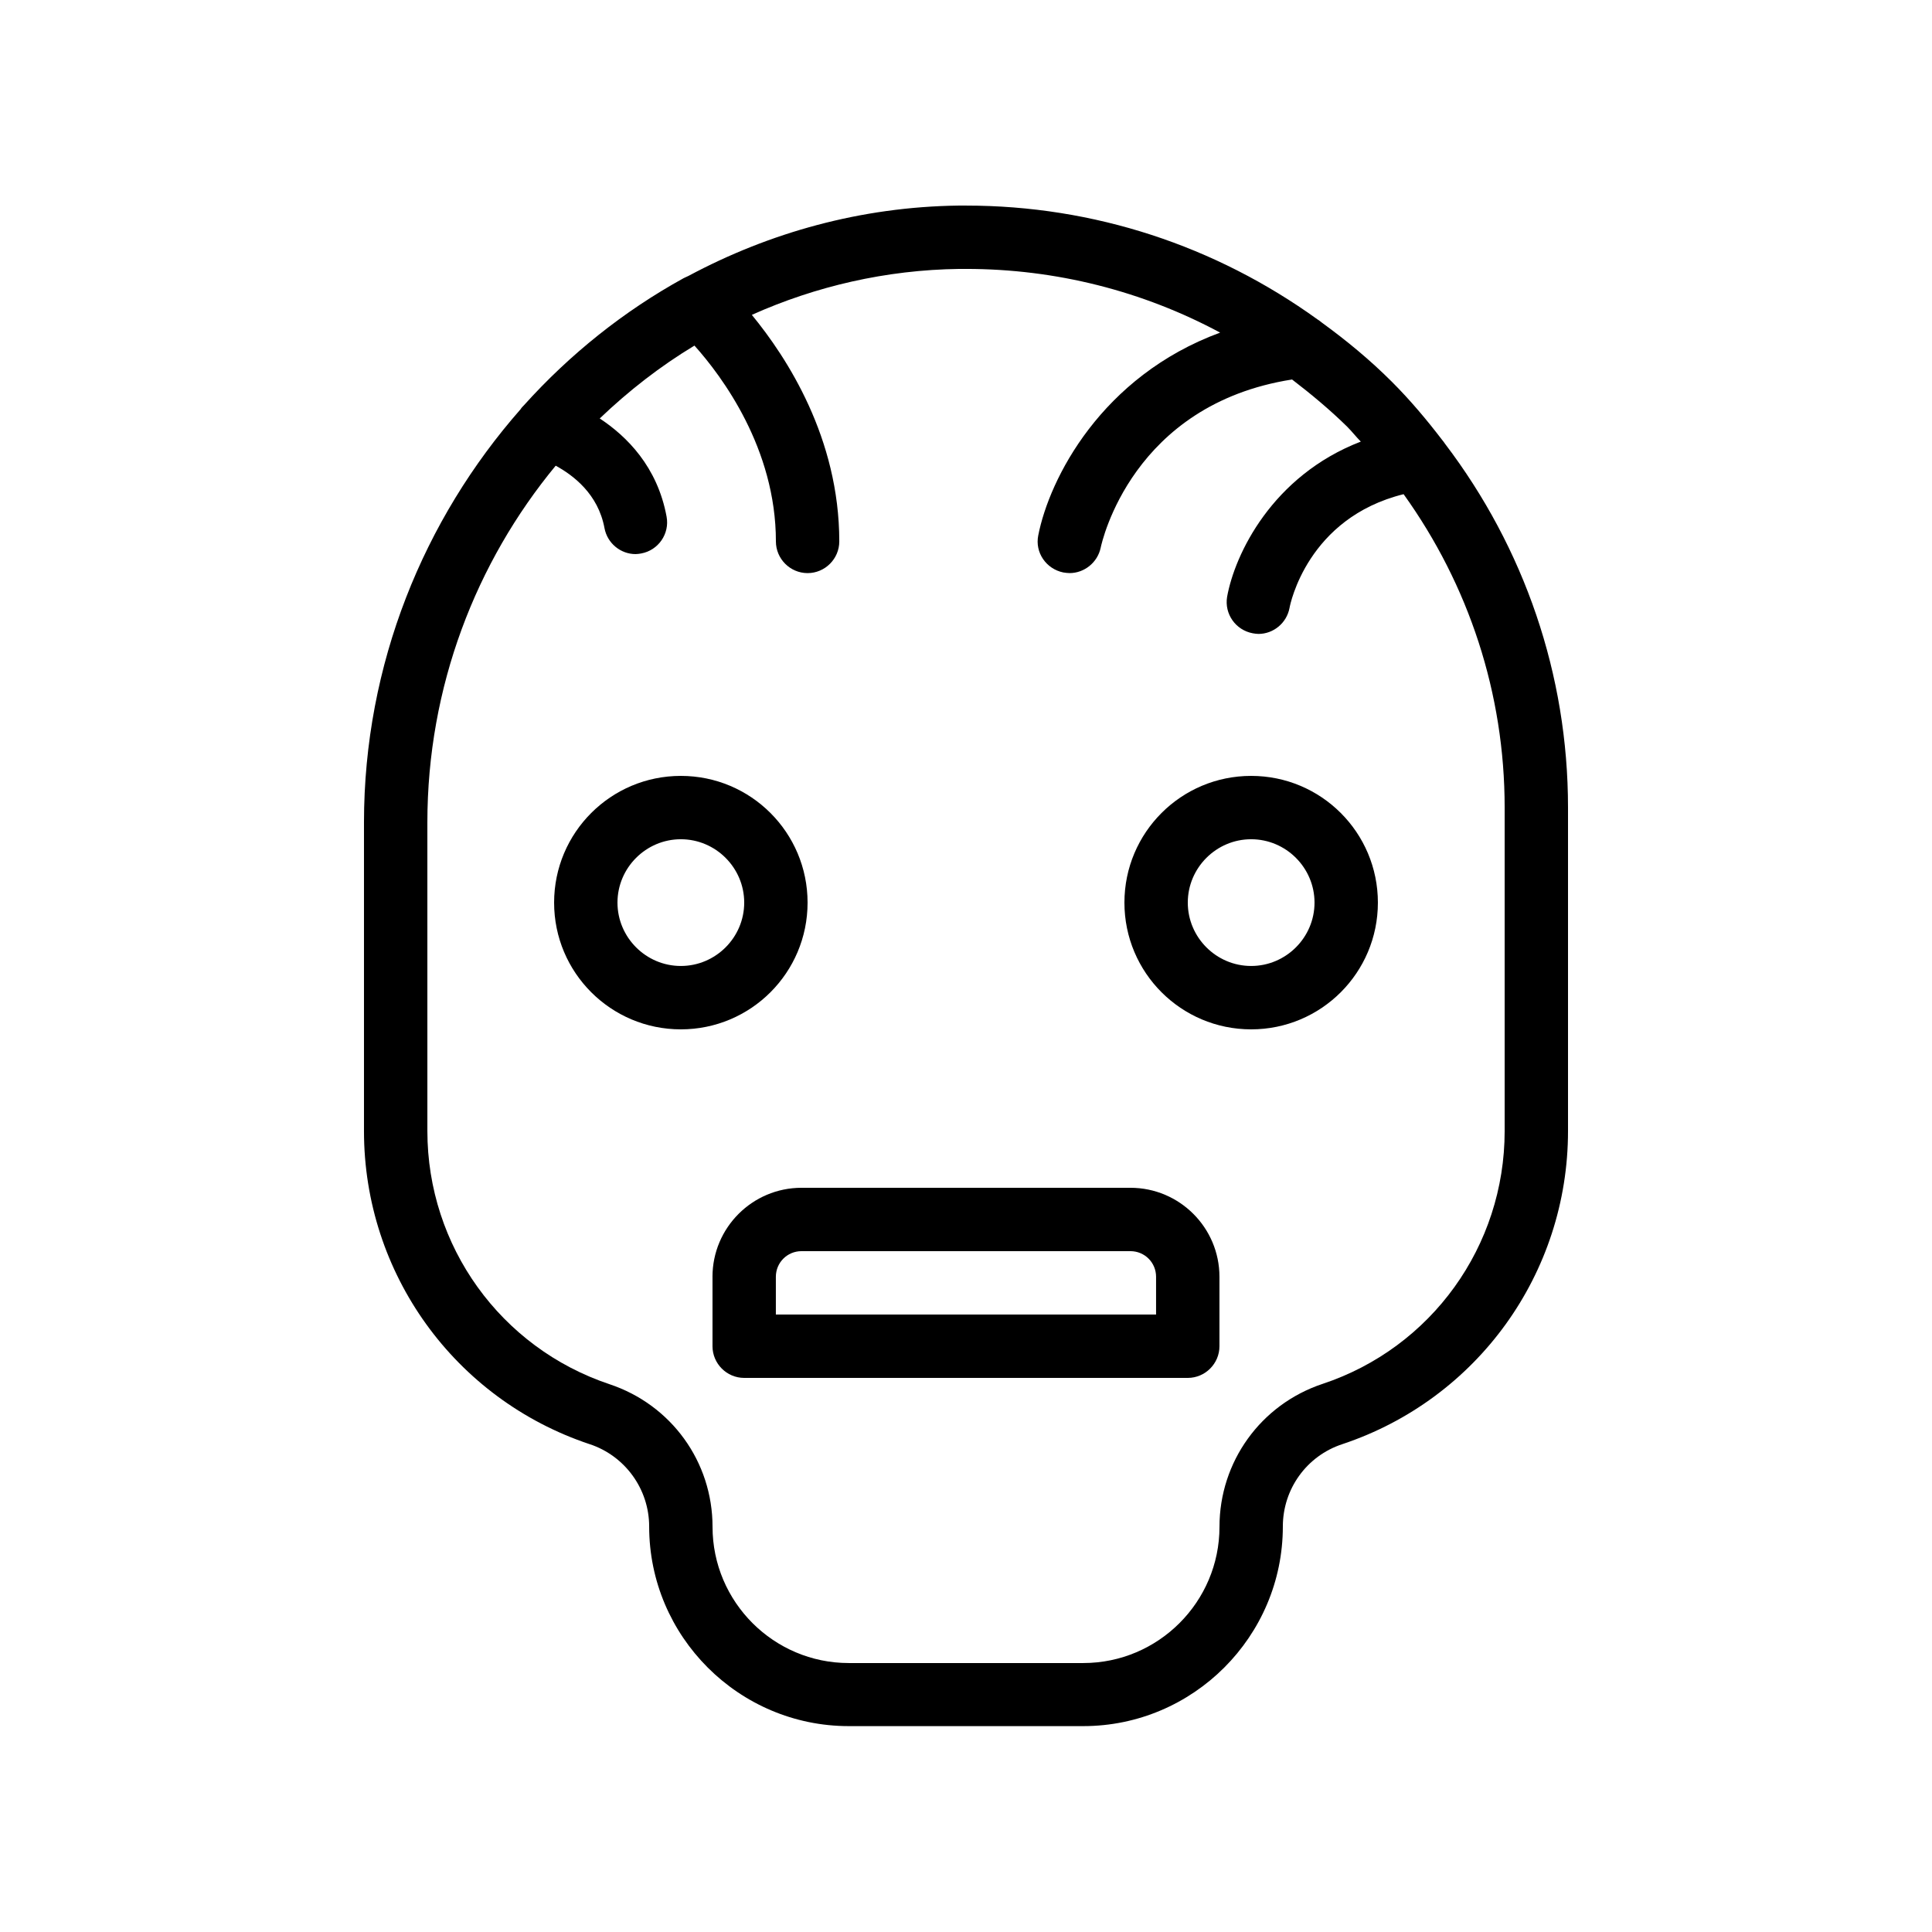 <?xml version="1.0" encoding="UTF-8"?>
<!-- Uploaded to: ICON Repo, www.svgrepo.com, Generator: ICON Repo Mixer Tools -->
<svg fill="#000000" width="800px" height="800px" version="1.1" viewBox="144 144 512 512" xmlns="http://www.w3.org/2000/svg">
 <g>
  <path d="m300.25 526.71c9.406 3.106 15.785 11.922 15.785 21.832 0 29.137 23.762 52.898 52.898 52.898h62.137c29.137 0 52.898-23.762 52.898-52.898 0-9.91 6.297-18.727 15.785-21.832 35.773-11.926 59.789-45.258 59.789-82.961v-85.73c0-35.266-11.586-68.77-32.578-96.395-0.25-0.418-0.504-0.672-0.754-1.008-4.113-5.375-8.48-10.578-13.352-15.449-5.793-5.793-12.008-10.914-18.473-15.617-0.418-0.336-0.84-0.672-1.258-0.922-27.043-19.488-59.203-30.148-93.125-30.148h-2.016c-25.777 0.336-50.047 7.137-71.539 18.641-0.418 0.168-0.84 0.418-1.258 0.586-15.871 8.734-30.145 20.152-42.32 33.672-0.336 0.336-0.672 0.672-0.922 1.09-25.617 29.137-41.488 67.512-41.488 109.5v81.785c0 37.703 24.016 71.035 59.789 82.961zm-42.992-164.75c0-35.938 12.848-68.938 34.008-94.547 4.617 2.519 11.25 7.473 12.93 16.543 0.754 4.027 4.281 6.883 8.227 6.883 0.504 0 1.008-0.082 1.512-0.168 4.535-0.84 7.559-5.207 6.719-9.742-2.434-13.266-10.578-21.328-17.719-26.031 7.641-7.305 16.039-13.855 25.105-19.312 7.309 8.148 21.582 27.293 21.582 51.895 0 4.617 3.777 8.398 8.398 8.398 4.617 0 8.398-3.777 8.398-8.398 0-27.375-13.855-48.703-23.176-60.039 16.879-7.559 35.52-11.922 55-12.176h1.762c23.848 0 46.855 5.879 67.344 16.879-31.488 11.586-45.258 38.711-48.199 53.738-0.922 4.535 2.098 8.902 6.633 9.824 0.586 0.082 1.09 0.168 1.68 0.168 3.863 0 7.391-2.769 8.23-6.719 0.336-1.594 8.398-37.953 50.719-44.586 5.039 3.863 9.992 7.977 14.609 12.512 1.258 1.258 2.352 2.688 3.609 3.945-23.512 9.07-33.418 29.895-35.434 41.145-0.754 4.535 2.266 8.816 6.801 9.656 0.504 0.082 1.008 0.168 1.512 0.168 3.945 0 7.473-2.856 8.23-6.887 0.168-1.008 4.785-23.848 30.23-30.145 17.293 24.105 26.781 52.82 26.781 83.051v85.73c0 30.48-19.398 57.434-48.281 67.008-16.375 5.457-27.293 20.656-27.293 37.867 0 19.902-16.207 36.105-36.105 36.105h-62.137c-19.902 0-36.105-16.207-36.105-36.105 0-17.215-10.914-32.328-27.289-37.785-28.887-9.656-48.281-36.609-48.281-67.09z"/>
  <path d="m475.57 416.79c18.559 0 33.586-15.031 33.586-33.586 0-18.559-15.031-33.586-33.586-33.586-18.559 0-33.586 15.031-33.586 33.586 0 18.555 15.027 33.586 33.586 33.586zm0-50.383c9.238 0 16.793 7.559 16.793 16.793 0 9.238-7.559 16.793-16.793 16.793-9.238 0-16.793-7.559-16.793-16.793s7.555-16.793 16.793-16.793z"/>
  <path d="m324.43 416.79c18.559 0 33.586-15.031 33.586-33.586 0-18.559-15.031-33.586-33.586-33.586-18.559 0-33.586 15.031-33.586 33.586 0 18.555 15.031 33.586 33.586 33.586zm0-50.383c9.238 0 16.793 7.559 16.793 16.793 0 9.238-7.559 16.793-16.793 16.793-9.238 0-16.793-7.559-16.793-16.793s7.559-16.793 16.793-16.793z"/>
  <path d="m332.82 482.37v18.391c0 4.617 3.777 8.398 8.398 8.398h117.55c4.617 0 8.398-3.777 8.398-8.398v-18.391c0-13.016-10.578-23.594-23.594-23.594h-87.164c-13.016 0-23.594 10.578-23.594 23.594zm117.55 0v9.992h-100.76v-9.992c0-3.777 3.023-6.801 6.801-6.801h87.16c3.777 0 6.801 3.023 6.801 6.801z"/>
 </g>
</svg>